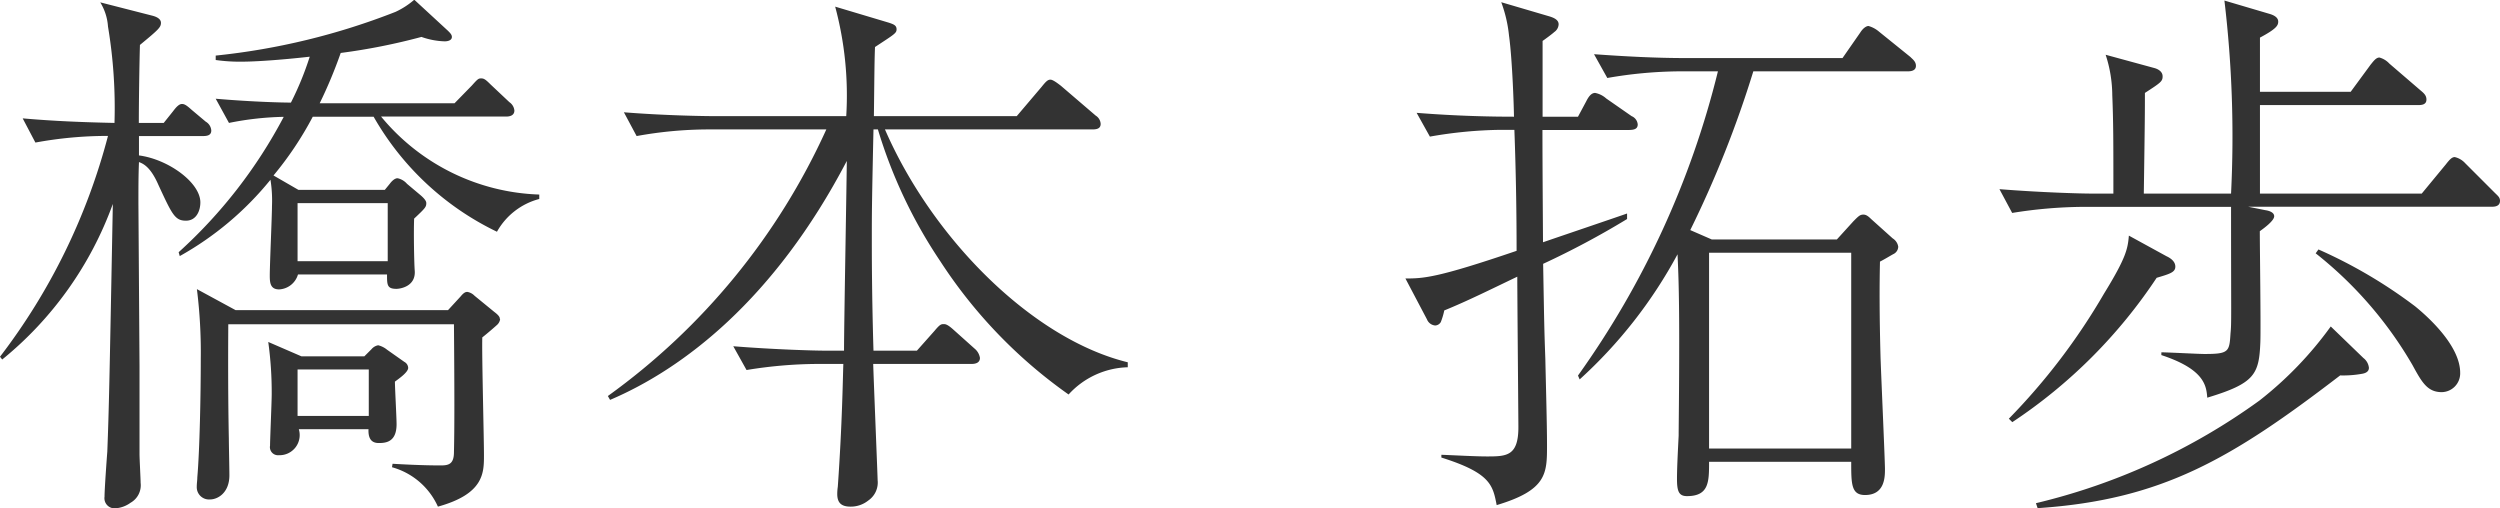<svg xmlns="http://www.w3.org/2000/svg" width="72.32" height="14.704" viewBox="0 0 72.32 14.704"><path d="M15.632-7.7v-.128a6.189,6.189,0,0,1-4.576-2.256h3.616c.112,0,.24-.032.24-.176a.328.328,0,0,0-.144-.24l-.544-.512c-.144-.144-.192-.176-.272-.176s-.1.016-.272.208l-.5.512H9.28a13.5,13.5,0,0,0,.608-1.456,17.859,17.859,0,0,0,2.336-.464,2.181,2.181,0,0,0,.672.128c.064,0,.208-.016.208-.128,0-.064-.048-.112-.112-.176l-.976-.9a2.284,2.284,0,0,1-.544.352,19.75,19.75,0,0,1-5.2,1.264v.128a4.938,4.938,0,0,0,.752.048c.384,0,1.12-.048,1.968-.144a8.881,8.881,0,0,1-.544,1.328c-.208,0-1.056-.016-2.176-.112l.384.7a8.731,8.731,0,0,1,1.584-.176A14.2,14.2,0,0,1,5.2-6.16l.032.112A9.062,9.062,0,0,0,7.856-8.256,3.8,3.8,0,0,1,7.9-7.5c0,.288-.064,1.7-.064,2.016,0,.208.016.4.272.4a.6.6,0,0,0,.544-.432h2.576c0,.3,0,.416.272.416.1,0,.576-.064.528-.544-.016-.24-.032-1.072-.016-1.488.32-.3.352-.336.352-.448,0-.048-.032-.112-.16-.224l-.4-.336a.49.49,0,0,0-.272-.16c-.048,0-.128.032-.224.16l-.144.176h-2.5l-.72-.416a9.781,9.781,0,0,0,1.136-1.7h1.76a8.186,8.186,0,0,0,3.568,3.328A1.976,1.976,0,0,1,15.632-7.7ZM11.248-5.9H8.64v-1.68h2.608Zm.592,3.088a.206.206,0,0,0-.112-.176l-.5-.352a.642.642,0,0,0-.256-.128.325.325,0,0,0-.192.112l-.208.208H8.752l-.96-.416a10.645,10.645,0,0,1,.1,1.5c0,.24-.048,1.312-.048,1.5A.234.234,0,0,0,8.1-.288a.582.582,0,0,0,.576-.752h2.016c-.016.352.16.4.3.4.208,0,.512-.032.512-.544,0-.192-.048-1.056-.048-1.232C11.584-2.512,11.84-2.688,11.84-2.816ZM10.7-1.424H8.64V-2.768H10.7Zm3.792-2.8c0-.048-.016-.1-.16-.208L13.76-4.9a.383.383,0,0,0-.208-.112c-.048,0-.1.016-.192.128l-.368.4H6.848l-1.12-.608A14.715,14.715,0,0,1,5.84-3.072c0,1.04-.032,2.64-.1,3.424,0,.08-.016.176-.016.272a.355.355,0,0,0,.384.368c.224,0,.56-.192.56-.7,0-.176-.016-.912-.016-1.056-.032-1.568-.016-3.2-.016-3.312h6.528c.016,2,.016,3.008,0,3.7,0,.352-.16.384-.384.384-.544,0-1.12-.032-1.392-.048l-.016.1A2.057,2.057,0,0,1,12.7,1.2C14.032.832,14.032.224,14.032-.288c0-.528-.064-2.912-.048-3.408.144-.112.4-.336.416-.352A.278.278,0,0,0,14.5-4.224ZM6.144-9.68a.317.317,0,0,0-.16-.256l-.4-.336c-.144-.128-.208-.176-.288-.176s-.16.08-.256.208L4.768-9.9h-.72c0-.592.016-1.712.032-2.256.544-.448.608-.512.608-.64,0-.08-.064-.16-.256-.208l-1.5-.384a1.532,1.532,0,0,1,.224.7A14.279,14.279,0,0,1,3.344-9.9C2.416-9.92,1.6-9.952.688-10.032l.368.7a11.478,11.478,0,0,1,2.1-.192A17.977,17.977,0,0,1,.032-3.136l.064.08a10.336,10.336,0,0,0,3.2-4.5c-.1,5.312-.112,5.9-.16,7.168C3.12-.192,3.056.7,3.056.912a.293.293,0,0,0,.32.336.837.837,0,0,0,.432-.16A.58.58,0,0,0,4.1.512c0-.112-.032-.7-.032-.832V-2.864l-.032-4.72c0-.4,0-.8.016-1.184.128.048.336.144.56.656.4.864.48,1.04.8,1.04.3,0,.416-.288.416-.528,0-.576-.928-1.248-1.776-1.36v-.56H5.9C6.016-9.52,6.144-9.536,6.144-9.68ZM32.656-2.832v-.144c-2.752-.672-5.648-3.568-7.024-6.736h6c.112,0,.24-.016.24-.16a.3.3,0,0,0-.144-.24l-1.008-.864c-.064-.048-.224-.176-.3-.176s-.128.048-.256.208l-.72.848H25.312c.016-1.312.016-1.6.032-2,.56-.368.624-.4.624-.512s-.08-.144-.224-.192l-1.552-.464a9.9,9.9,0,0,1,.32,3.168H20.736c-.3,0-1.456-.016-2.656-.112l.368.688a11.662,11.662,0,0,1,2.064-.192h3.424A19.313,19.313,0,0,1,17.616-2l.064.112c2.112-.9,4.752-2.9,6.848-6.912,0,.384-.08,4.736-.08,5.488H23.9c-.288,0-1.456-.032-2.656-.128l.384.688a12.957,12.957,0,0,1,2.048-.176h.752c-.016.448-.032,1.728-.16,3.552a1.486,1.486,0,0,0-.016.208c0,.24.1.368.384.368a.808.808,0,0,0,.512-.176.63.63,0,0,0,.272-.592c0-.1-.112-2.832-.128-3.36h2.848c.112,0,.24-.032.24-.176a.444.444,0,0,0-.16-.272l-.608-.544c-.16-.144-.224-.16-.272-.16-.08,0-.112,0-.272.192l-.512.576H25.3c-.048-1.616-.048-2.8-.048-3.2,0-.768,0-1.008.048-3.2h.128A14.1,14.1,0,0,0,27.232-5.9a14.1,14.1,0,0,0,3.712,3.856A2.4,2.4,0,0,1,32.656-2.832Zm22.8-8.72c0-.128-.1-.192-.16-.256l-.912-.736a.8.8,0,0,0-.3-.16c-.064,0-.16.064-.24.192l-.512.736H48.816c-.9,0-1.776-.048-2.672-.112l.384.688a12.534,12.534,0,0,1,2.064-.192h1.136a25.607,25.607,0,0,1-4.048,8.8l.048.112A13.567,13.567,0,0,0,48.56-6.1c.016.4.048.928.048,2.512,0,1.376-.016,2.5-.016,2.736-.016.336-.048.9-.048,1.248s.048.5.288.5c.64,0,.64-.416.64-.992h4.112c0,.64,0,.96.4.96.576,0,.576-.528.576-.752,0-.256-.112-2.736-.128-3.248-.032-1.2-.032-2.032-.016-2.752.128-.064.336-.192.4-.224a.242.242,0,0,0,.128-.208.344.344,0,0,0-.16-.24l-.624-.56c-.1-.1-.16-.128-.224-.128-.1,0-.144.048-.288.192l-.48.528H49.552L48.928-6.8a31.064,31.064,0,0,0,1.824-4.592h4.464C55.312-11.392,55.456-11.408,55.456-11.552ZM53.584-.48H49.472V-6.144h4.112ZM47.408-9.856a.285.285,0,0,0-.176-.24l-.736-.512a.668.668,0,0,0-.32-.16c-.112,0-.192.112-.256.24l-.24.448H44.656v-2.192c.048-.032.288-.208.336-.256a.284.284,0,0,0,.128-.224c0-.128-.128-.192-.3-.24l-1.36-.4a3.867,3.867,0,0,1,.224.96c.1.72.144,2.16.144,2.352-.608,0-1.616-.016-2.816-.112l.384.688A12.508,12.508,0,0,1,43.44-9.7h.4c.048,1.3.064,2.48.064,3.5-2.3.784-2.688.8-3.216.8l.624,1.184a.281.281,0,0,0,.24.176.2.2,0,0,0,.16-.1,2.061,2.061,0,0,0,.1-.336c.672-.272,1.408-.64,2.112-.976,0,.5.032,4.16.032,4.352,0,.832-.336.848-.9.848-.352,0-.9-.032-1.328-.048v.08c1.424.448,1.488.8,1.6,1.376C44.784.72,44.784.24,44.784-.576c0-.608-.032-1.728-.048-2.48-.032-.912-.032-.96-.064-2.768A24.434,24.434,0,0,0,47.1-7.12v-.16c-.128.048-1.968.672-2.432.832,0-.112-.016-2.208-.016-3.248h2.512C47.28-9.7,47.408-9.712,47.408-9.856ZM71.2-2.672c0-.784-.928-1.616-1.3-1.92A14.059,14.059,0,0,0,67.1-6.24l-.08.112a11.39,11.39,0,0,1,2.8,3.232c.272.5.432.784.848.784A.543.543,0,0,0,71.2-2.672Zm1.152-4.976c0-.1-.064-.144-.16-.24l-.848-.848a.589.589,0,0,0-.3-.176c-.08,0-.144.064-.256.208l-.7.848H65.408v-2.56h4.576c.112,0,.24-.016.24-.16,0-.112-.064-.176-.16-.256l-.912-.784a.614.614,0,0,0-.288-.176c-.1,0-.176.112-.256.208l-.576.784H65.408v-1.568c.48-.256.528-.352.528-.464,0-.128-.144-.192-.256-.224l-1.3-.384a33.233,33.233,0,0,1,.192,5.584H62.048c.032-2.176.032-2.416.032-2.912.464-.3.512-.336.512-.48,0-.16-.176-.224-.24-.24l-1.408-.384a3.829,3.829,0,0,1,.192,1.168c.032.784.032,1.36.032,2.848h-.64c-.3,0-1.456-.032-2.656-.128l.368.688A13.318,13.318,0,0,1,60.3-7.472h4.272c0,3.248.016,3.344-.016,3.664-.032.528-.048.592-.752.592-.176,0-1.056-.048-1.248-.048v.08c1.264.416,1.3.9,1.328,1.232,1.376-.416,1.5-.672,1.536-1.616.016-.448-.016-2.688-.016-3.2.112-.08.416-.3.416-.432,0-.112-.144-.16-.256-.176l-.5-.1h7.04C72.224-7.472,72.352-7.5,72.352-7.648ZM68.56-2.816A.41.41,0,0,0,68.4-3.1l-.944-.912a10.544,10.544,0,0,1-2.064,2.144A18.222,18.222,0,0,1,58.928,1.1l.048.144c3.6-.24,5.6-1.424,8.752-3.84a3.116,3.116,0,0,0,.64-.048C68.432-2.656,68.56-2.688,68.56-2.816Zm-5.6-2.928c0-.16-.16-.256-.256-.3L61.616-6.64c-.032.384-.08.64-.72,1.68a18.3,18.3,0,0,1-2.752,3.616l.1.1a14.826,14.826,0,0,0,4.176-4.176C62.816-5.536,62.96-5.584,62.96-5.744Z" transform="translate(-0.032 13.456)" fill="#333"/></svg>